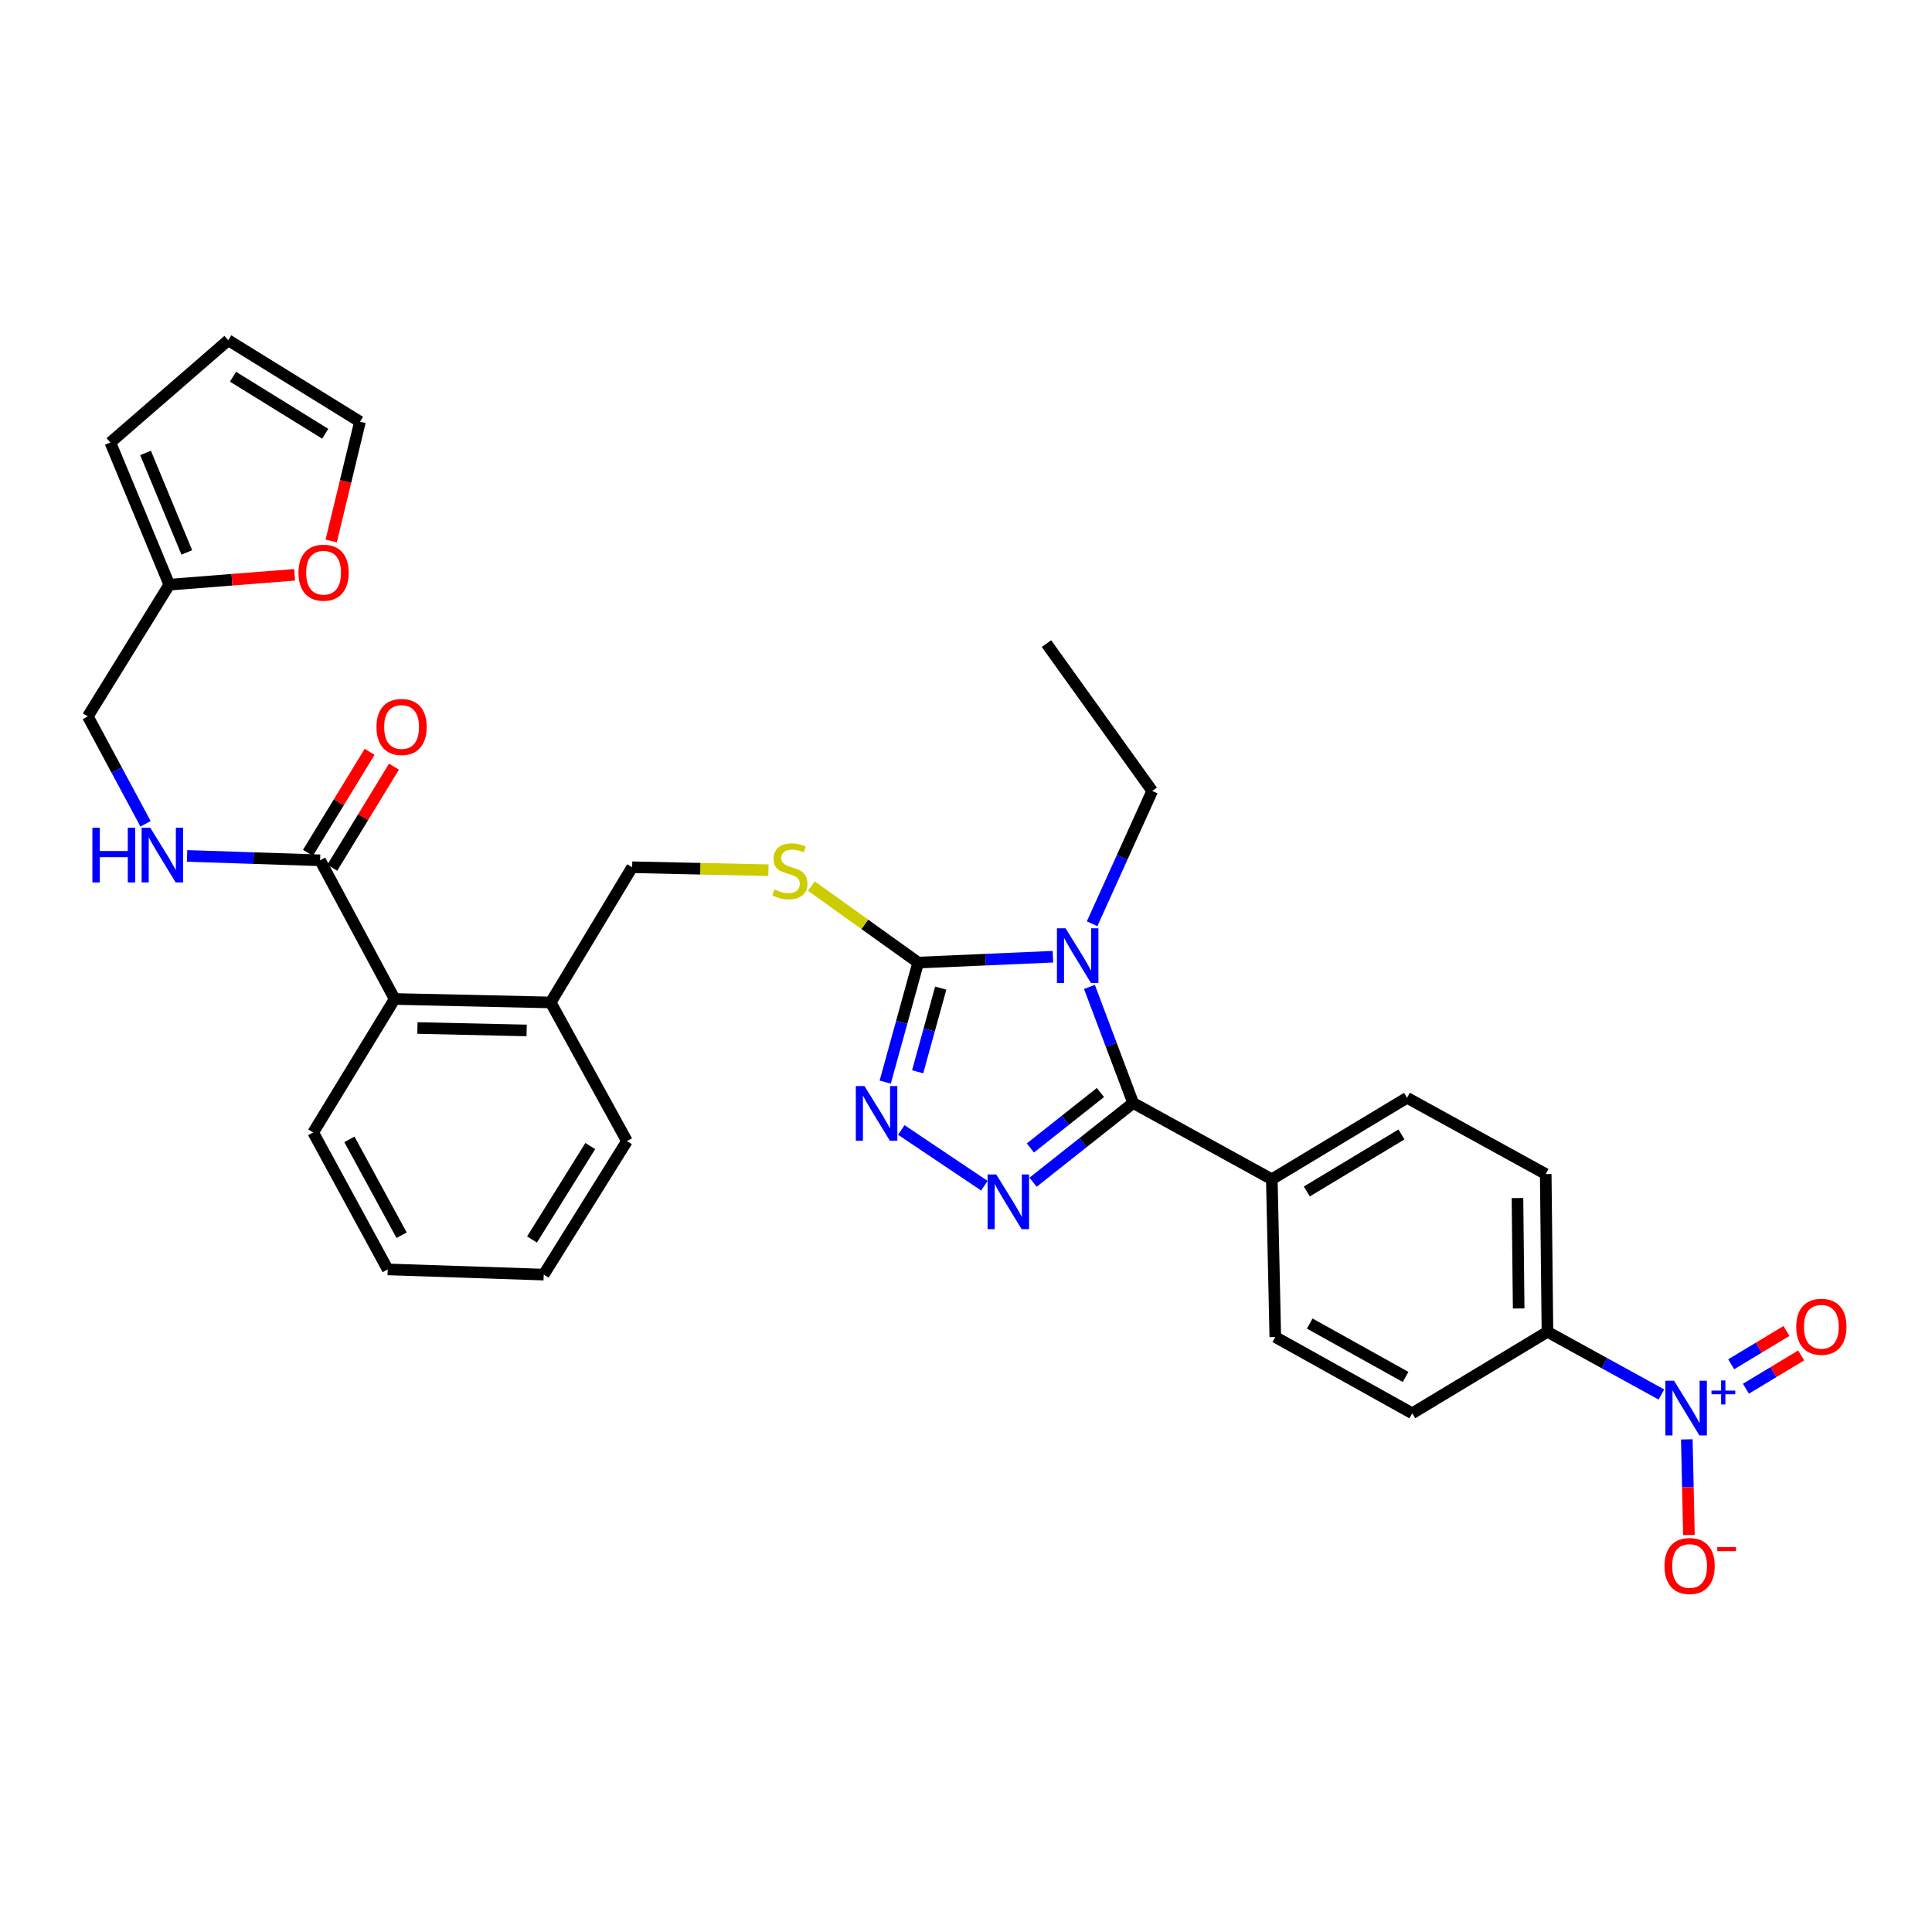 <?xml version='1.0' encoding='iso-8859-1'?>
<svg version='1.1' baseProfile='full'
              xmlns='http://www.w3.org/2000/svg'
                      xmlns:rdkit='http://www.rdkit.org/xml'
                      xmlns:xlink='http://www.w3.org/1999/xlink'
                  xml:space='preserve'
width='1000px' height='1000px' viewBox='0 0 1000 1000'>
<!-- END OF HEADER -->
<rect style='opacity:1.0;fill:#FFFFFF;stroke:none' width='1000' height='1000' x='0' y='0'> </rect>
<path class='bond-0' d='M 191.315,389.137 L 175.352,415.29' style='fill:none;fill-rule:evenodd;stroke:#FF0000;stroke-width:6px;stroke-linecap:butt;stroke-linejoin:miter;stroke-opacity:1' />
<path class='bond-0' d='M 175.352,415.29 L 159.388,441.443' style='fill:none;fill-rule:evenodd;stroke:#000000;stroke-width:6px;stroke-linecap:butt;stroke-linejoin:miter;stroke-opacity:1' />
<path class='bond-0' d='M 203.916,396.829 L 187.952,422.982' style='fill:none;fill-rule:evenodd;stroke:#FF0000;stroke-width:6px;stroke-linecap:butt;stroke-linejoin:miter;stroke-opacity:1' />
<path class='bond-0' d='M 187.952,422.982 L 171.989,449.134' style='fill:none;fill-rule:evenodd;stroke:#000000;stroke-width:6px;stroke-linecap:butt;stroke-linejoin:miter;stroke-opacity:1' />
<path class='bond-1' d='M 165.688,445.289 L 131.256,444.154' style='fill:none;fill-rule:evenodd;stroke:#000000;stroke-width:6px;stroke-linecap:butt;stroke-linejoin:miter;stroke-opacity:1' />
<path class='bond-1' d='M 131.256,444.154 L 96.825,443.02' style='fill:none;fill-rule:evenodd;stroke:#0000FF;stroke-width:6px;stroke-linecap:butt;stroke-linejoin:miter;stroke-opacity:1' />
<path class='bond-2' d='M 165.688,445.289 L 204.276,517.068' style='fill:none;fill-rule:evenodd;stroke:#000000;stroke-width:6px;stroke-linecap:butt;stroke-linejoin:miter;stroke-opacity:1' />
<path class='bond-3' d='M 87.627,302.624 L 120.054,300.073' style='fill:none;fill-rule:evenodd;stroke:#000000;stroke-width:6px;stroke-linecap:butt;stroke-linejoin:miter;stroke-opacity:1' />
<path class='bond-3' d='M 120.054,300.073 L 152.482,297.522' style='fill:none;fill-rule:evenodd;stroke:#FF0000;stroke-width:6px;stroke-linecap:butt;stroke-linejoin:miter;stroke-opacity:1' />
<path class='bond-4' d='M 87.627,302.624 L 57.117,229.049' style='fill:none;fill-rule:evenodd;stroke:#000000;stroke-width:6px;stroke-linecap:butt;stroke-linejoin:miter;stroke-opacity:1' />
<path class='bond-4' d='M 96.687,285.933 L 75.33,234.43' style='fill:none;fill-rule:evenodd;stroke:#000000;stroke-width:6px;stroke-linecap:butt;stroke-linejoin:miter;stroke-opacity:1' />
<path class='bond-5' d='M 87.627,302.624 L 45.455,370.811' style='fill:none;fill-rule:evenodd;stroke:#000000;stroke-width:6px;stroke-linecap:butt;stroke-linejoin:miter;stroke-opacity:1' />
<path class='bond-6' d='M 75.336,426.401 L 60.395,398.606' style='fill:none;fill-rule:evenodd;stroke:#0000FF;stroke-width:6px;stroke-linecap:butt;stroke-linejoin:miter;stroke-opacity:1' />
<path class='bond-6' d='M 60.395,398.606 L 45.455,370.811' style='fill:none;fill-rule:evenodd;stroke:#000000;stroke-width:6px;stroke-linecap:butt;stroke-linejoin:miter;stroke-opacity:1' />
<path class='bond-7' d='M 171.426,280.014 L 178.879,249.147' style='fill:none;fill-rule:evenodd;stroke:#FF0000;stroke-width:6px;stroke-linecap:butt;stroke-linejoin:miter;stroke-opacity:1' />
<path class='bond-7' d='M 178.879,249.147 L 186.331,218.28' style='fill:none;fill-rule:evenodd;stroke:#000000;stroke-width:6px;stroke-linecap:butt;stroke-linejoin:miter;stroke-opacity:1' />
<path class='bond-8' d='M 544.995,495.194 L 510.124,496.712' style='fill:none;fill-rule:evenodd;stroke:#0000FF;stroke-width:6px;stroke-linecap:butt;stroke-linejoin:miter;stroke-opacity:1' />
<path class='bond-8' d='M 510.124,496.712 L 475.253,498.229' style='fill:none;fill-rule:evenodd;stroke:#000000;stroke-width:6px;stroke-linecap:butt;stroke-linejoin:miter;stroke-opacity:1' />
<path class='bond-9' d='M 563.899,510.834 L 575.207,540.868' style='fill:none;fill-rule:evenodd;stroke:#0000FF;stroke-width:6px;stroke-linecap:butt;stroke-linejoin:miter;stroke-opacity:1' />
<path class='bond-9' d='M 575.207,540.868 L 586.514,570.903' style='fill:none;fill-rule:evenodd;stroke:#000000;stroke-width:6px;stroke-linecap:butt;stroke-linejoin:miter;stroke-opacity:1' />
<path class='bond-10' d='M 565.269,478.138 L 580.825,443.769' style='fill:none;fill-rule:evenodd;stroke:#0000FF;stroke-width:6px;stroke-linecap:butt;stroke-linejoin:miter;stroke-opacity:1' />
<path class='bond-10' d='M 580.825,443.769 L 596.381,409.399' style='fill:none;fill-rule:evenodd;stroke:#000000;stroke-width:6px;stroke-linecap:butt;stroke-linejoin:miter;stroke-opacity:1' />
<path class='bond-11' d='M 475.253,498.229 L 466.717,529.168' style='fill:none;fill-rule:evenodd;stroke:#000000;stroke-width:6px;stroke-linecap:butt;stroke-linejoin:miter;stroke-opacity:1' />
<path class='bond-11' d='M 466.717,529.168 L 458.181,560.107' style='fill:none;fill-rule:evenodd;stroke:#0000FF;stroke-width:6px;stroke-linecap:butt;stroke-linejoin:miter;stroke-opacity:1' />
<path class='bond-11' d='M 486.923,511.437 L 480.948,533.094' style='fill:none;fill-rule:evenodd;stroke:#000000;stroke-width:6px;stroke-linecap:butt;stroke-linejoin:miter;stroke-opacity:1' />
<path class='bond-11' d='M 480.948,533.094 L 474.973,554.751' style='fill:none;fill-rule:evenodd;stroke:#0000FF;stroke-width:6px;stroke-linecap:butt;stroke-linejoin:miter;stroke-opacity:1' />
<path class='bond-12' d='M 475.253,498.229 L 447.614,478.432' style='fill:none;fill-rule:evenodd;stroke:#000000;stroke-width:6px;stroke-linecap:butt;stroke-linejoin:miter;stroke-opacity:1' />
<path class='bond-12' d='M 447.614,478.432 L 419.976,458.635' style='fill:none;fill-rule:evenodd;stroke:#CCCC00;stroke-width:6px;stroke-linecap:butt;stroke-linejoin:miter;stroke-opacity:1' />
<path class='bond-13' d='M 466.509,584.875 L 509.503,613.722' style='fill:none;fill-rule:evenodd;stroke:#0000FF;stroke-width:6px;stroke-linecap:butt;stroke-linejoin:miter;stroke-opacity:1' />
<path class='bond-14' d='M 534.711,611.914 L 560.613,591.408' style='fill:none;fill-rule:evenodd;stroke:#0000FF;stroke-width:6px;stroke-linecap:butt;stroke-linejoin:miter;stroke-opacity:1' />
<path class='bond-14' d='M 560.613,591.408 L 586.514,570.903' style='fill:none;fill-rule:evenodd;stroke:#000000;stroke-width:6px;stroke-linecap:butt;stroke-linejoin:miter;stroke-opacity:1' />
<path class='bond-14' d='M 533.318,594.187 L 551.45,579.834' style='fill:none;fill-rule:evenodd;stroke:#0000FF;stroke-width:6px;stroke-linecap:butt;stroke-linejoin:miter;stroke-opacity:1' />
<path class='bond-14' d='M 551.45,579.834 L 569.581,565.48' style='fill:none;fill-rule:evenodd;stroke:#000000;stroke-width:6px;stroke-linecap:butt;stroke-linejoin:miter;stroke-opacity:1' />
<path class='bond-15' d='M 586.514,570.903 L 658.294,610.385' style='fill:none;fill-rule:evenodd;stroke:#000000;stroke-width:6px;stroke-linecap:butt;stroke-linejoin:miter;stroke-opacity:1' />
<path class='bond-16' d='M 397.732,450.425 L 362.466,449.653' style='fill:none;fill-rule:evenodd;stroke:#CCCC00;stroke-width:6px;stroke-linecap:butt;stroke-linejoin:miter;stroke-opacity:1' />
<path class='bond-16' d='M 362.466,449.653 L 327.2,448.881' style='fill:none;fill-rule:evenodd;stroke:#000000;stroke-width:6px;stroke-linecap:butt;stroke-linejoin:miter;stroke-opacity:1' />
<path class='bond-17' d='M 162.104,586.157 L 200.684,657.043' style='fill:none;fill-rule:evenodd;stroke:#000000;stroke-width:6px;stroke-linecap:butt;stroke-linejoin:miter;stroke-opacity:1' />
<path class='bond-17' d='M 180.858,589.733 L 207.864,639.353' style='fill:none;fill-rule:evenodd;stroke:#000000;stroke-width:6px;stroke-linecap:butt;stroke-linejoin:miter;stroke-opacity:1' />
<path class='bond-18' d='M 162.104,586.157 L 204.276,517.068' style='fill:none;fill-rule:evenodd;stroke:#000000;stroke-width:6px;stroke-linecap:butt;stroke-linejoin:miter;stroke-opacity:1' />
<path class='bond-19' d='M 327.2,448.881 L 285.028,518.864' style='fill:none;fill-rule:evenodd;stroke:#000000;stroke-width:6px;stroke-linecap:butt;stroke-linejoin:miter;stroke-opacity:1' />
<path class='bond-20' d='M 200.684,657.043 L 281.436,659.733' style='fill:none;fill-rule:evenodd;stroke:#000000;stroke-width:6px;stroke-linecap:butt;stroke-linejoin:miter;stroke-opacity:1' />
<path class='bond-21' d='M 281.436,659.733 L 324.51,590.644' style='fill:none;fill-rule:evenodd;stroke:#000000;stroke-width:6px;stroke-linecap:butt;stroke-linejoin:miter;stroke-opacity:1' />
<path class='bond-21' d='M 275.369,641.559 L 305.521,593.197' style='fill:none;fill-rule:evenodd;stroke:#000000;stroke-width:6px;stroke-linecap:butt;stroke-linejoin:miter;stroke-opacity:1' />
<path class='bond-22' d='M 541.644,333.125 L 596.381,409.399' style='fill:none;fill-rule:evenodd;stroke:#000000;stroke-width:6px;stroke-linecap:butt;stroke-linejoin:miter;stroke-opacity:1' />
<path class='bond-23' d='M 859.95,721.79 L 830.454,705.569' style='fill:none;fill-rule:evenodd;stroke:#0000FF;stroke-width:6px;stroke-linecap:butt;stroke-linejoin:miter;stroke-opacity:1' />
<path class='bond-23' d='M 830.454,705.569 L 800.958,689.348' style='fill:none;fill-rule:evenodd;stroke:#000000;stroke-width:6px;stroke-linecap:butt;stroke-linejoin:miter;stroke-opacity:1' />
<path class='bond-24' d='M 873.094,745.024 L 873.639,769.772' style='fill:none;fill-rule:evenodd;stroke:#0000FF;stroke-width:6px;stroke-linecap:butt;stroke-linejoin:miter;stroke-opacity:1' />
<path class='bond-24' d='M 873.639,769.772 L 874.183,794.519' style='fill:none;fill-rule:evenodd;stroke:#FF0000;stroke-width:6px;stroke-linecap:butt;stroke-linejoin:miter;stroke-opacity:1' />
<path class='bond-25' d='M 903.686,718.793 L 917.987,710.176' style='fill:none;fill-rule:evenodd;stroke:#0000FF;stroke-width:6px;stroke-linecap:butt;stroke-linejoin:miter;stroke-opacity:1' />
<path class='bond-25' d='M 917.987,710.176 L 932.288,701.559' style='fill:none;fill-rule:evenodd;stroke:#FF0000;stroke-width:6px;stroke-linecap:butt;stroke-linejoin:miter;stroke-opacity:1' />
<path class='bond-25' d='M 896.067,706.148 L 910.368,697.531' style='fill:none;fill-rule:evenodd;stroke:#0000FF;stroke-width:6px;stroke-linecap:butt;stroke-linejoin:miter;stroke-opacity:1' />
<path class='bond-25' d='M 910.368,697.531 L 924.669,688.914' style='fill:none;fill-rule:evenodd;stroke:#FF0000;stroke-width:6px;stroke-linecap:butt;stroke-linejoin:miter;stroke-opacity:1' />
<path class='bond-26' d='M 800.958,689.348 L 800.065,607.694' style='fill:none;fill-rule:evenodd;stroke:#000000;stroke-width:6px;stroke-linecap:butt;stroke-linejoin:miter;stroke-opacity:1' />
<path class='bond-26' d='M 786.063,677.262 L 785.437,620.104' style='fill:none;fill-rule:evenodd;stroke:#000000;stroke-width:6px;stroke-linecap:butt;stroke-linejoin:miter;stroke-opacity:1' />
<path class='bond-27' d='M 800.958,689.348 L 730.975,731.52' style='fill:none;fill-rule:evenodd;stroke:#000000;stroke-width:6px;stroke-linecap:butt;stroke-linejoin:miter;stroke-opacity:1' />
<path class='bond-28' d='M 658.294,610.385 L 660.09,692.038' style='fill:none;fill-rule:evenodd;stroke:#000000;stroke-width:6px;stroke-linecap:butt;stroke-linejoin:miter;stroke-opacity:1' />
<path class='bond-29' d='M 658.294,610.385 L 728.277,568.213' style='fill:none;fill-rule:evenodd;stroke:#000000;stroke-width:6px;stroke-linecap:butt;stroke-linejoin:miter;stroke-opacity:1' />
<path class='bond-29' d='M 676.411,616.703 L 725.399,587.183' style='fill:none;fill-rule:evenodd;stroke:#000000;stroke-width:6px;stroke-linecap:butt;stroke-linejoin:miter;stroke-opacity:1' />
<path class='bond-30' d='M 800.065,607.694 L 728.277,568.213' style='fill:none;fill-rule:evenodd;stroke:#000000;stroke-width:6px;stroke-linecap:butt;stroke-linejoin:miter;stroke-opacity:1' />
<path class='bond-31' d='M 730.975,731.52 L 660.09,692.038' style='fill:none;fill-rule:evenodd;stroke:#000000;stroke-width:6px;stroke-linecap:butt;stroke-linejoin:miter;stroke-opacity:1' />
<path class='bond-31' d='M 727.526,712.701 L 677.906,685.064' style='fill:none;fill-rule:evenodd;stroke:#000000;stroke-width:6px;stroke-linecap:butt;stroke-linejoin:miter;stroke-opacity:1' />
<path class='bond-32' d='M 324.51,590.644 L 285.028,518.864' style='fill:none;fill-rule:evenodd;stroke:#000000;stroke-width:6px;stroke-linecap:butt;stroke-linejoin:miter;stroke-opacity:1' />
<path class='bond-33' d='M 285.028,518.864 L 204.276,517.068' style='fill:none;fill-rule:evenodd;stroke:#000000;stroke-width:6px;stroke-linecap:butt;stroke-linejoin:miter;stroke-opacity:1' />
<path class='bond-33' d='M 272.587,533.354 L 216.061,532.097' style='fill:none;fill-rule:evenodd;stroke:#000000;stroke-width:6px;stroke-linecap:butt;stroke-linejoin:miter;stroke-opacity:1' />
<path class='bond-34' d='M 57.117,229.049 L 118.136,176.108' style='fill:none;fill-rule:evenodd;stroke:#000000;stroke-width:6px;stroke-linecap:butt;stroke-linejoin:miter;stroke-opacity:1' />
<path class='bond-35' d='M 186.331,218.28 L 118.136,176.108' style='fill:none;fill-rule:evenodd;stroke:#000000;stroke-width:6px;stroke-linecap:butt;stroke-linejoin:miter;stroke-opacity:1' />
<path class='bond-35' d='M 168.338,224.51 L 120.601,194.99' style='fill:none;fill-rule:evenodd;stroke:#000000;stroke-width:6px;stroke-linecap:butt;stroke-linejoin:miter;stroke-opacity:1' />
<path  class='atom-0' d='M 194.86 376.28
Q 194.86 369.48, 198.22 365.68
Q 201.58 361.88, 207.86 361.88
Q 214.14 361.88, 217.5 365.68
Q 220.86 369.48, 220.86 376.28
Q 220.86 383.16, 217.46 387.08
Q 214.06 390.96, 207.86 390.96
Q 201.62 390.96, 198.22 387.08
Q 194.86 383.2, 194.86 376.28
M 207.86 387.76
Q 212.18 387.76, 214.5 384.88
Q 216.86 381.96, 216.86 376.28
Q 216.86 370.72, 214.5 367.92
Q 212.18 365.08, 207.86 365.08
Q 203.54 365.08, 201.18 367.88
Q 198.86 370.68, 198.86 376.28
Q 198.86 382, 201.18 384.88
Q 203.54 387.76, 207.86 387.76
' fill='#FF0000'/>
<path  class='atom-3' d='M 47.822 428.439
L 51.663 428.439
L 51.663 440.479
L 66.142 440.479
L 66.142 428.439
L 69.983 428.439
L 69.983 456.759
L 66.142 456.759
L 66.142 443.679
L 51.663 443.679
L 51.663 456.759
L 47.822 456.759
L 47.822 428.439
' fill='#0000FF'/>
<path  class='atom-3' d='M 77.782 428.439
L 87.062 443.439
Q 87.983 444.919, 89.463 447.599
Q 90.942 450.279, 91.022 450.439
L 91.022 428.439
L 94.782 428.439
L 94.782 456.759
L 90.903 456.759
L 80.942 440.359
Q 79.782 438.439, 78.543 436.239
Q 77.343 434.039, 76.983 433.359
L 76.983 456.759
L 73.302 456.759
L 73.302 428.439
L 77.782 428.439
' fill='#0000FF'/>
<path  class='atom-4' d='M 154.484 296.422
Q 154.484 289.622, 157.844 285.822
Q 161.204 282.022, 167.484 282.022
Q 173.764 282.022, 177.124 285.822
Q 180.484 289.622, 180.484 296.422
Q 180.484 303.302, 177.084 307.222
Q 173.684 311.102, 167.484 311.102
Q 161.244 311.102, 157.844 307.222
Q 154.484 303.342, 154.484 296.422
M 167.484 307.902
Q 171.804 307.902, 174.124 305.022
Q 176.484 302.102, 176.484 296.422
Q 176.484 290.862, 174.124 288.062
Q 171.804 285.222, 167.484 285.222
Q 163.164 285.222, 160.804 288.022
Q 158.484 290.822, 158.484 296.422
Q 158.484 302.142, 160.804 305.022
Q 163.164 307.902, 167.484 307.902
' fill='#FF0000'/>
<path  class='atom-5' d='M 551.541 480.477
L 560.821 495.477
Q 561.741 496.957, 563.221 499.637
Q 564.701 502.317, 564.781 502.477
L 564.781 480.477
L 568.541 480.477
L 568.541 508.797
L 564.661 508.797
L 554.701 492.397
Q 553.541 490.477, 552.301 488.277
Q 551.101 486.077, 550.741 485.397
L 550.741 508.797
L 547.061 508.797
L 547.061 480.477
L 551.541 480.477
' fill='#0000FF'/>
<path  class='atom-7' d='M 447.456 562.131
L 456.736 577.131
Q 457.656 578.611, 459.136 581.291
Q 460.616 583.971, 460.696 584.131
L 460.696 562.131
L 464.456 562.131
L 464.456 590.451
L 460.576 590.451
L 450.616 574.051
Q 449.456 572.131, 448.216 569.931
Q 447.016 567.731, 446.656 567.051
L 446.656 590.451
L 442.976 590.451
L 442.976 562.131
L 447.456 562.131
' fill='#0000FF'/>
<path  class='atom-8' d='M 515.651 607.887
L 524.931 622.887
Q 525.851 624.367, 527.331 627.047
Q 528.811 629.727, 528.891 629.887
L 528.891 607.887
L 532.651 607.887
L 532.651 636.207
L 528.771 636.207
L 518.811 619.807
Q 517.651 617.887, 516.411 615.687
Q 515.211 613.487, 514.851 612.807
L 514.851 636.207
L 511.171 636.207
L 511.171 607.887
L 515.651 607.887
' fill='#0000FF'/>
<path  class='atom-10' d='M 400.854 460.389
Q 401.174 460.509, 402.494 461.069
Q 403.814 461.629, 405.254 461.989
Q 406.734 462.309, 408.174 462.309
Q 410.854 462.309, 412.414 461.029
Q 413.974 459.709, 413.974 457.429
Q 413.974 455.869, 413.174 454.909
Q 412.414 453.949, 411.214 453.429
Q 410.014 452.909, 408.014 452.309
Q 405.494 451.549, 403.974 450.829
Q 402.494 450.109, 401.414 448.589
Q 400.374 447.069, 400.374 444.509
Q 400.374 440.949, 402.774 438.749
Q 405.214 436.549, 410.014 436.549
Q 413.294 436.549, 417.014 438.109
L 416.094 441.189
Q 412.694 439.789, 410.134 439.789
Q 407.374 439.789, 405.854 440.949
Q 404.334 442.069, 404.374 444.029
Q 404.374 445.549, 405.134 446.469
Q 405.934 447.389, 407.054 447.909
Q 408.214 448.429, 410.134 449.029
Q 412.694 449.829, 414.214 450.629
Q 415.734 451.429, 416.814 453.069
Q 417.934 454.669, 417.934 457.429
Q 417.934 461.349, 415.294 463.469
Q 412.694 465.549, 408.334 465.549
Q 405.814 465.549, 403.894 464.989
Q 402.014 464.469, 399.774 463.549
L 400.854 460.389
' fill='#CCCC00'/>
<path  class='atom-17' d='M 866.478 714.662
L 875.758 729.662
Q 876.678 731.142, 878.158 733.822
Q 879.638 736.502, 879.718 736.662
L 879.718 714.662
L 883.478 714.662
L 883.478 742.982
L 879.598 742.982
L 869.638 726.582
Q 868.478 724.662, 867.238 722.462
Q 866.038 720.262, 865.678 719.582
L 865.678 742.982
L 861.998 742.982
L 861.998 714.662
L 866.478 714.662
' fill='#0000FF'/>
<path  class='atom-17' d='M 885.854 719.767
L 890.843 719.767
L 890.843 714.513
L 893.061 714.513
L 893.061 719.767
L 898.183 719.767
L 898.183 721.668
L 893.061 721.668
L 893.061 726.948
L 890.843 726.948
L 890.843 721.668
L 885.854 721.668
L 885.854 719.767
' fill='#0000FF'/>
<path  class='atom-19' d='M 861.534 810.556
Q 861.534 803.756, 864.894 799.956
Q 868.254 796.156, 874.534 796.156
Q 880.814 796.156, 884.174 799.956
Q 887.534 803.756, 887.534 810.556
Q 887.534 817.436, 884.134 821.356
Q 880.734 825.236, 874.534 825.236
Q 868.294 825.236, 864.894 821.356
Q 861.534 817.476, 861.534 810.556
M 874.534 822.036
Q 878.854 822.036, 881.174 819.156
Q 883.534 816.236, 883.534 810.556
Q 883.534 804.996, 881.174 802.196
Q 878.854 799.356, 874.534 799.356
Q 870.214 799.356, 867.854 802.156
Q 865.534 804.956, 865.534 810.556
Q 865.534 816.276, 867.854 819.156
Q 870.214 822.036, 874.534 822.036
' fill='#FF0000'/>
<path  class='atom-19' d='M 888.854 800.778
L 898.543 800.778
L 898.543 802.89
L 888.854 802.89
L 888.854 800.778
' fill='#FF0000'/>
<path  class='atom-20' d='M 929.729 686.73
Q 929.729 679.93, 933.089 676.13
Q 936.449 672.33, 942.729 672.33
Q 949.009 672.33, 952.369 676.13
Q 955.729 679.93, 955.729 686.73
Q 955.729 693.61, 952.329 697.53
Q 948.929 701.41, 942.729 701.41
Q 936.489 701.41, 933.089 697.53
Q 929.729 693.65, 929.729 686.73
M 942.729 698.21
Q 947.049 698.21, 949.369 695.33
Q 951.729 692.41, 951.729 686.73
Q 951.729 681.17, 949.369 678.37
Q 947.049 675.53, 942.729 675.53
Q 938.409 675.53, 936.049 678.33
Q 933.729 681.13, 933.729 686.73
Q 933.729 692.45, 936.049 695.33
Q 938.409 698.21, 942.729 698.21
' fill='#FF0000'/>
</svg>
